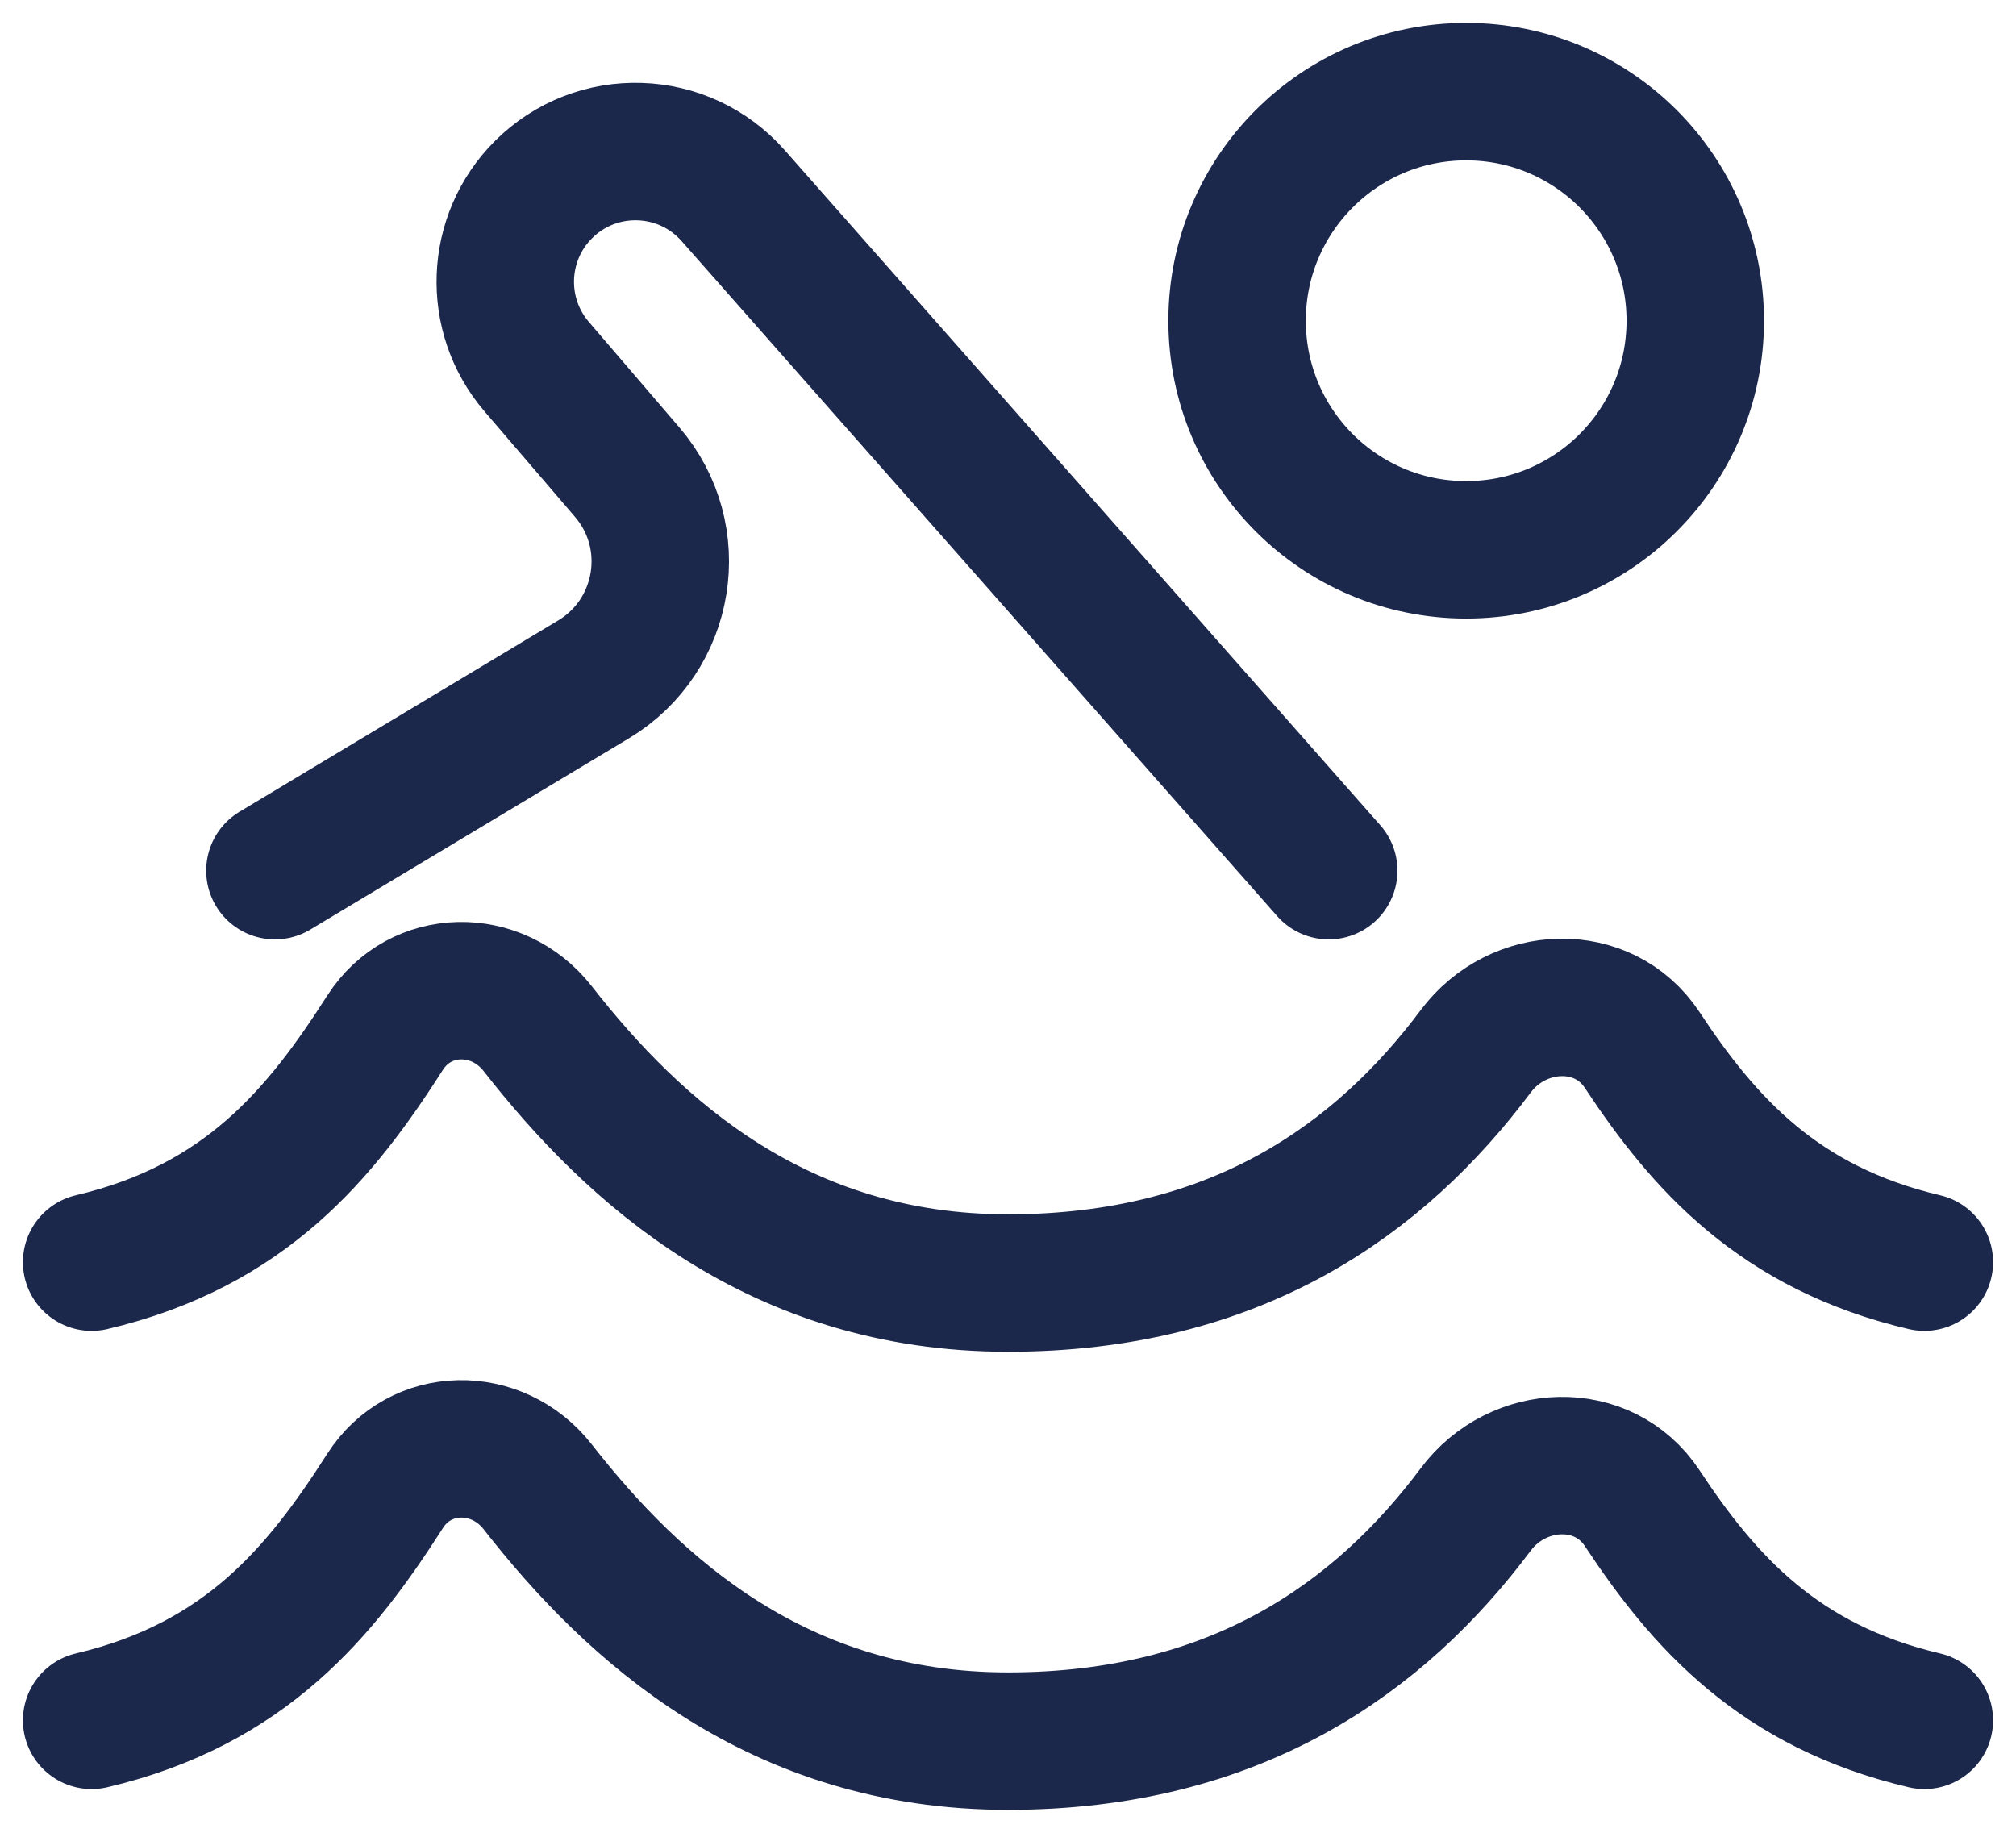 <?xml version="1.0" encoding="UTF-8"?> <svg xmlns="http://www.w3.org/2000/svg" width="22" height="20" viewBox="0 0 22 20" fill="none"><path d="M21 13.773C19.412 13.399 18.596 12.48 17.92 11.457C17.497 10.817 16.566 10.856 16.105 11.471C15.054 12.876 13.484 14.001 11 14.001C8.493 14.001 6.918 12.57 5.867 11.224C5.427 10.662 4.586 10.669 4.202 11.27C3.501 12.366 2.684 13.376 1 13.773" stroke="#1C274C" stroke-width="1.5" stroke-linecap="round" stroke-linejoin="round"></path><path d="M21 18.773C19.412 18.399 18.596 17.48 17.92 16.457C17.497 15.817 16.566 15.856 16.105 16.471C15.054 17.876 13.484 19 11 19C8.493 19 6.918 17.57 5.867 16.224C5.427 15.662 4.586 15.669 4.202 16.27C3.501 17.366 2.684 18.376 1 18.773" stroke="#1C274C" stroke-width="1.5" stroke-linecap="round" stroke-linejoin="round"></path><path d="M3 9.501L6.477 7.414C7.273 6.936 7.449 5.857 6.844 5.152L5.856 4C5.373 3.436 5.405 2.595 5.93 2.07C6.51 1.49 7.458 1.52 8.001 2.135L14.5 9.501" stroke="#1C274C" stroke-width="1.5" stroke-linecap="round" stroke-linejoin="round"></path><path d="M16 6C17.381 6 18.5 4.881 18.5 3.5C18.5 2.12 17.381 1 16 1C14.619 1 13.5 2.12 13.5 3.5C13.5 4.881 14.619 6 16 6Z" stroke="#1C274C" stroke-width="1.5" stroke-linecap="round" stroke-linejoin="round"></path></svg> 